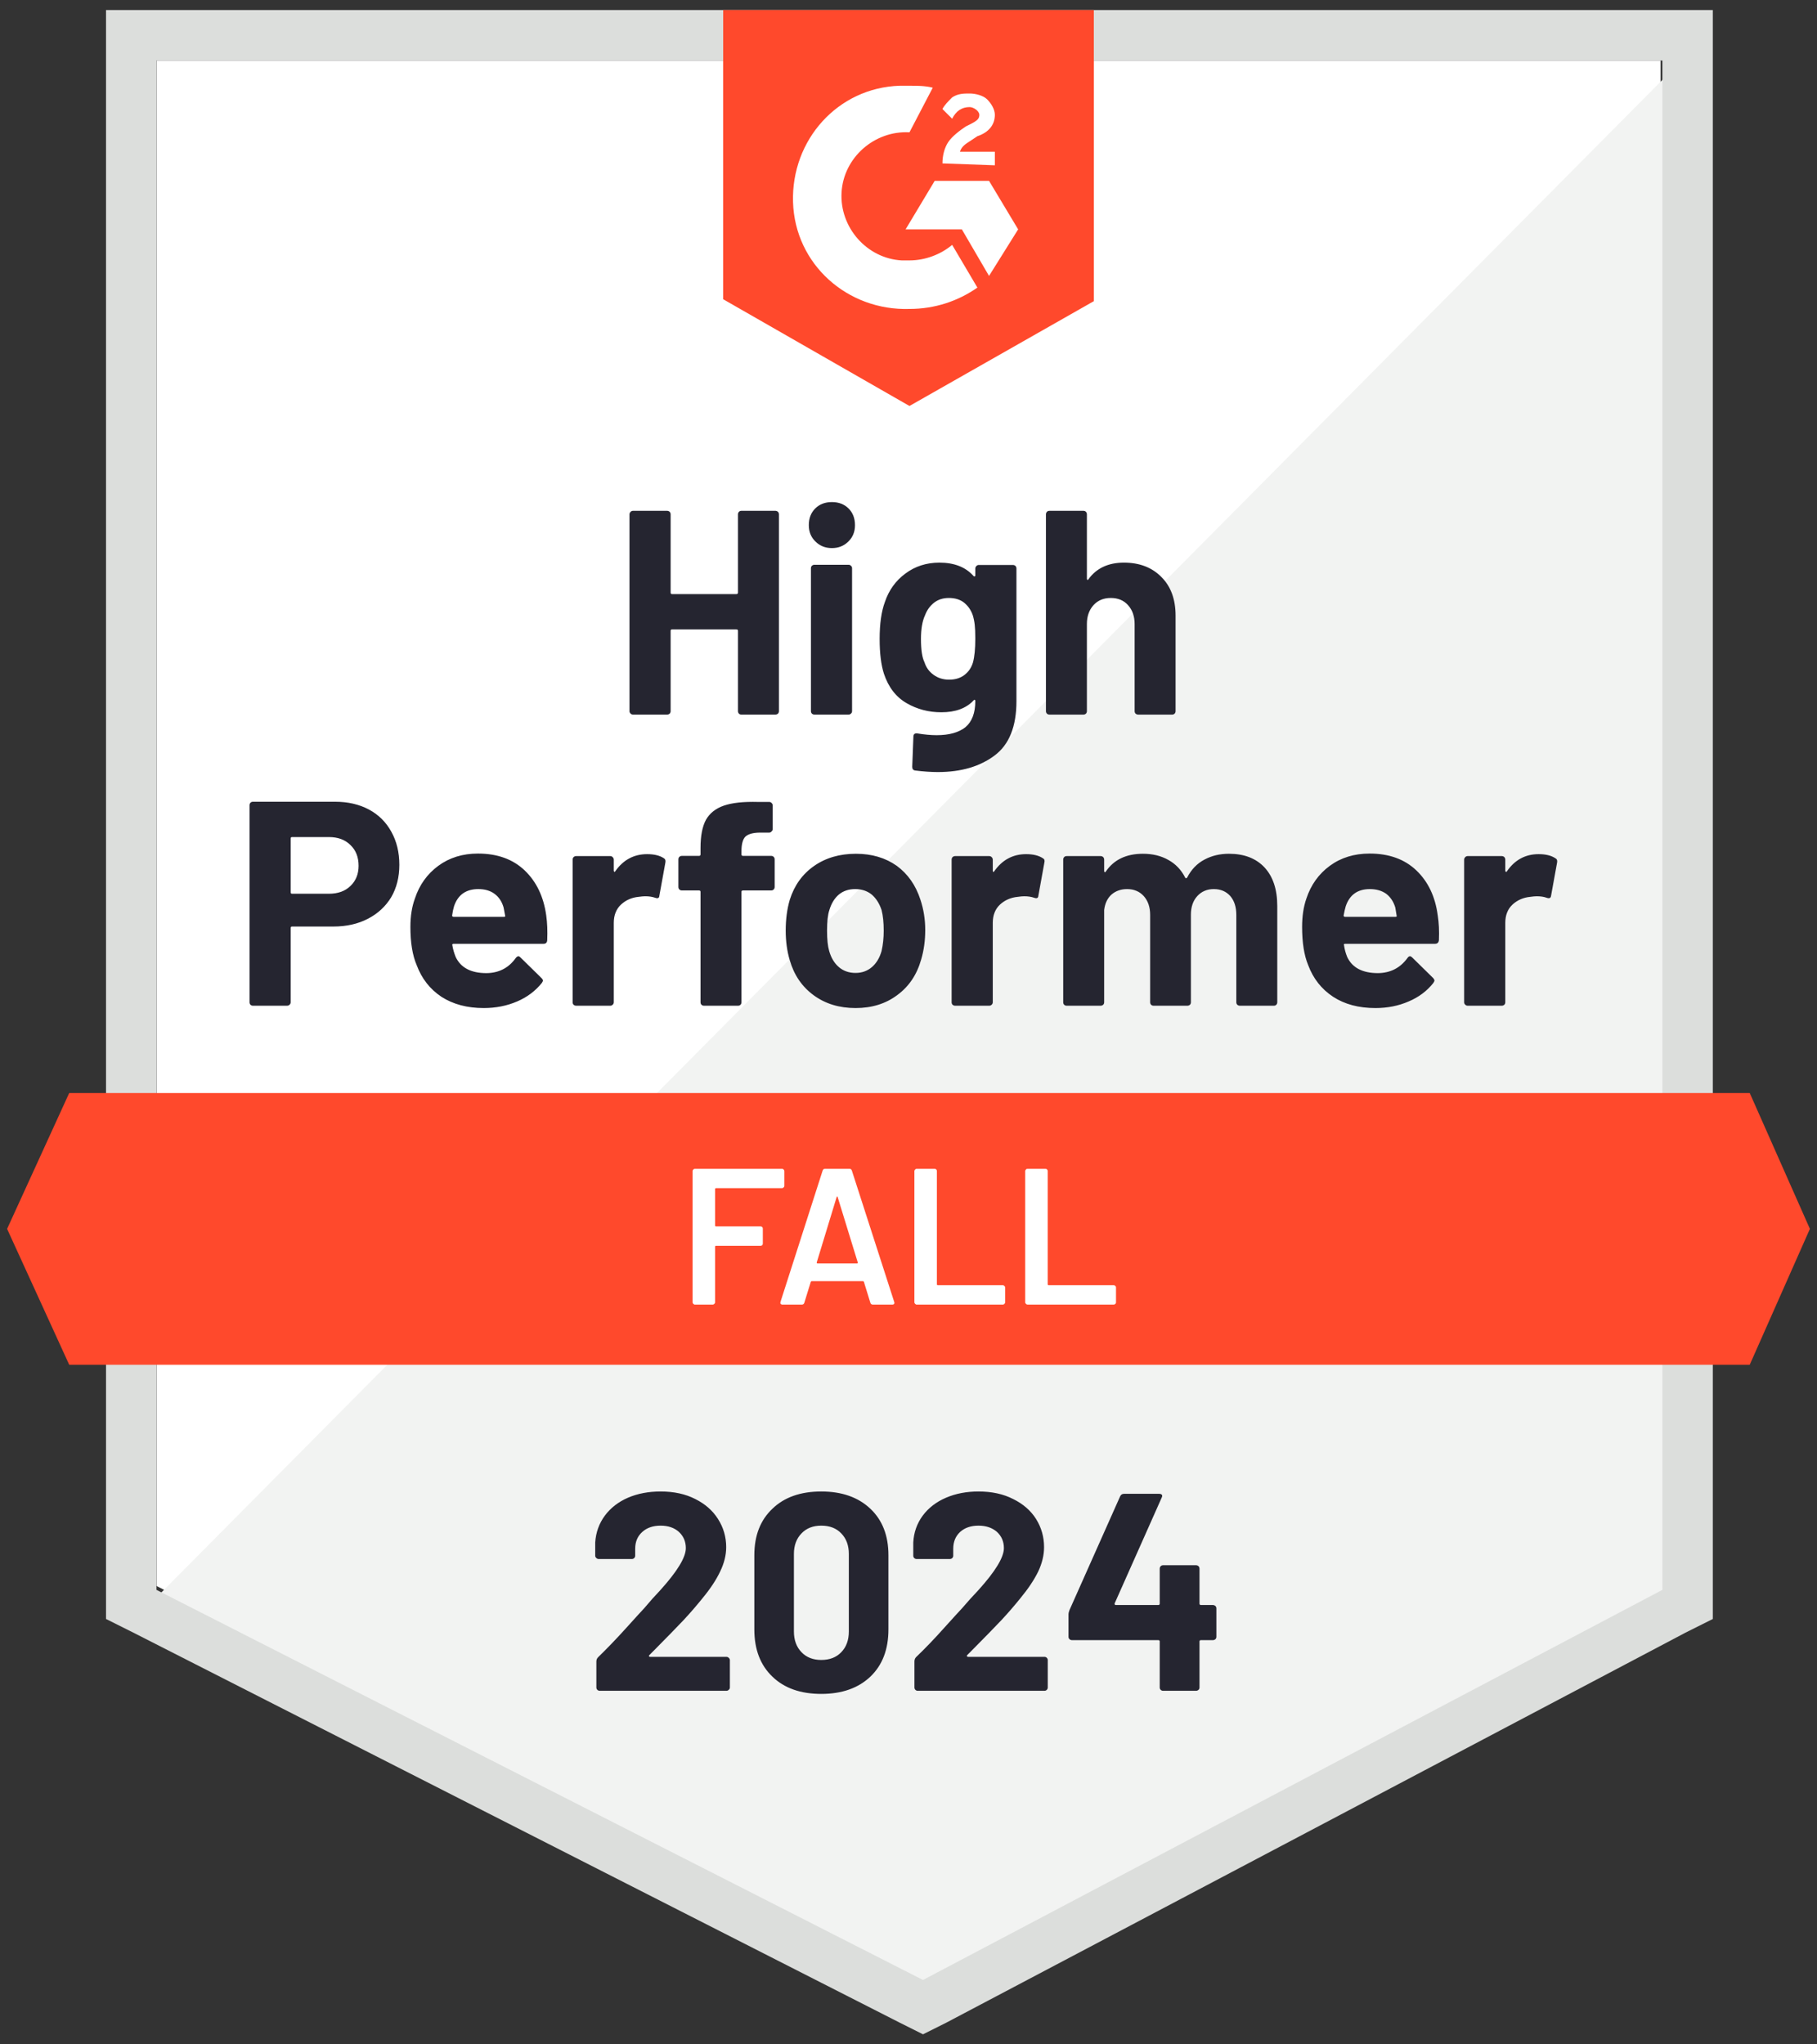 <svg xmlns="http://www.w3.org/2000/svg" width="128" height="144" viewBox="0 0 128 144" fill="none">
    <rect x="0" y="0" width="128" height="144" fill="#333333" stroke="none"/>
    <path d="M11.031 111.715L65.03 139.193L116.979 111.715V4.264H11.031V111.715Z" fill="white"/>
    <path d="M118.056 4.671L9.922 113.626L65.971 141.378L118.056 114.72V4.671Z" fill="#F2F3F2"/>
    <path d="M7.469 40.079V114.037L9.383 114.994L63.382 142.472L65.022 143.292L66.662 142.472L118.748 114.994L120.661 114.037V0.708H7.469V40.079ZM11.023 111.987V4.262H117.107V111.987L65.022 139.464L11.023 111.987Z" fill="#DCDEDC"/>
    <path d="M64.068 6.039C64.615 6.039 65.162 6.039 65.709 6.176L64.068 9.32C61.608 9.184 59.42 11.097 59.284 13.558C59.147 16.019 61.061 18.206 63.522 18.343H64.068C65.162 18.343 66.256 17.933 67.076 17.249L68.853 20.257C67.486 21.214 65.846 21.761 64.068 21.761C59.694 21.897 56.003 18.616 55.866 14.242C55.729 9.867 59.01 6.176 63.385 6.039H64.068ZM69.673 12.738L71.724 16.156L69.673 19.436L67.759 16.156H63.795L65.846 12.738H69.673ZM66.392 11.508C66.392 10.961 66.529 10.414 66.802 10.004C67.076 9.594 67.623 9.184 68.033 8.91L68.306 8.773C68.853 8.5 68.99 8.363 68.99 8.09C68.99 7.816 68.58 7.543 68.306 7.543C67.759 7.543 67.349 7.816 67.076 8.363L66.392 7.68C66.529 7.406 66.802 7.133 67.076 6.86C67.486 6.586 67.896 6.586 68.306 6.586C68.716 6.586 69.263 6.723 69.537 6.996C69.81 7.27 70.083 7.68 70.083 8.09C70.083 8.773 69.673 9.32 68.853 9.594L68.443 9.867C68.033 10.14 67.759 10.277 67.623 10.687H70.083V11.644L66.392 11.508ZM64.068 28.596L77.055 21.214V0.708H50.945V21.077L64.068 28.596ZM123.262 76.99H4.875L0.5 86.559L4.875 96.129H123.262L127.5 86.559L123.262 76.99Z" fill="#FF492C"/>
    <path d="M23.607 56.473C24.509 56.473 25.302 56.655 25.986 57.02C26.669 57.385 27.198 57.909 27.571 58.592C27.945 59.267 28.132 60.041 28.132 60.916C28.132 61.782 27.94 62.543 27.558 63.199C27.166 63.846 26.619 64.352 25.917 64.716C25.215 65.081 24.404 65.263 23.484 65.263H20.572C20.508 65.263 20.476 65.3 20.476 65.373V70.595C20.476 70.668 20.449 70.727 20.394 70.773C20.349 70.818 20.29 70.841 20.217 70.841H17.824C17.751 70.841 17.692 70.818 17.646 70.773C17.601 70.727 17.578 70.668 17.578 70.595V56.719C17.578 56.646 17.601 56.587 17.646 56.541C17.692 56.496 17.751 56.473 17.824 56.473H23.607ZM23.169 62.953C23.807 62.953 24.313 62.771 24.687 62.406C25.07 62.042 25.261 61.568 25.261 60.984C25.261 60.374 25.07 59.886 24.687 59.522C24.313 59.148 23.807 58.961 23.169 58.961H20.572C20.508 58.961 20.476 58.998 20.476 59.071V62.844C20.476 62.917 20.508 62.953 20.572 62.953H23.169ZM38.48 64.484C38.553 65.004 38.576 65.582 38.549 66.22C38.54 66.394 38.453 66.48 38.289 66.48H31.96C31.878 66.48 31.846 66.512 31.864 66.576C31.91 66.849 31.987 67.123 32.096 67.396C32.452 68.162 33.176 68.544 34.27 68.544C35.145 68.535 35.833 68.18 36.334 67.478C36.398 67.396 36.462 67.355 36.526 67.355C36.562 67.355 36.608 67.382 36.662 67.437L38.139 68.886C38.212 68.959 38.248 69.023 38.248 69.078C38.248 69.105 38.221 69.159 38.166 69.242C37.71 69.807 37.132 70.24 36.43 70.54C35.71 70.85 34.926 71.005 34.079 71.005C32.912 71.005 31.919 70.741 31.098 70.212C30.287 69.674 29.704 68.927 29.349 67.97C29.057 67.287 28.911 66.394 28.911 65.291C28.911 64.534 29.016 63.869 29.226 63.295C29.544 62.329 30.096 61.559 30.88 60.984C31.663 60.41 32.593 60.123 33.668 60.123C35.035 60.123 36.134 60.52 36.963 61.312C37.792 62.105 38.298 63.163 38.48 64.484ZM33.696 62.625C32.83 62.625 32.26 63.026 31.987 63.828C31.932 64.01 31.887 64.229 31.85 64.484C31.85 64.548 31.887 64.58 31.96 64.58H35.5C35.582 64.58 35.61 64.548 35.582 64.484C35.509 64.092 35.473 63.901 35.473 63.91C35.355 63.5 35.14 63.181 34.83 62.953C34.53 62.734 34.151 62.625 33.696 62.625ZM45.589 60.164C46.081 60.164 46.473 60.26 46.765 60.451C46.865 60.506 46.902 60.606 46.874 60.752L46.45 63.09C46.441 63.254 46.346 63.304 46.163 63.24C45.954 63.167 45.717 63.131 45.453 63.131C45.343 63.131 45.188 63.144 44.988 63.172C44.505 63.217 44.09 63.4 43.744 63.719C43.407 64.038 43.238 64.466 43.238 65.004V70.595C43.238 70.668 43.211 70.727 43.156 70.773C43.11 70.818 43.056 70.841 42.992 70.841H40.586C40.522 70.841 40.463 70.818 40.408 70.773C40.362 70.727 40.34 70.668 40.34 70.595V60.547C40.34 60.483 40.362 60.424 40.408 60.369C40.463 60.324 40.522 60.301 40.586 60.301H42.992C43.056 60.301 43.11 60.324 43.156 60.369C43.211 60.424 43.238 60.483 43.238 60.547V61.326C43.238 61.363 43.252 61.39 43.279 61.408C43.297 61.426 43.315 61.417 43.334 61.381C43.899 60.57 44.651 60.164 45.589 60.164ZM54.325 60.287C54.398 60.287 54.457 60.31 54.502 60.356C54.548 60.401 54.571 60.46 54.571 60.533V62.475C54.571 62.547 54.548 62.607 54.502 62.652C54.457 62.698 54.398 62.721 54.325 62.721H52.343C52.27 62.721 52.233 62.752 52.233 62.816V70.595C52.233 70.668 52.21 70.727 52.165 70.773C52.119 70.818 52.06 70.841 51.987 70.841H49.595C49.522 70.841 49.463 70.818 49.417 70.773C49.371 70.727 49.349 70.668 49.349 70.595V62.816C49.349 62.752 49.312 62.721 49.239 62.721H48.036C47.963 62.721 47.904 62.698 47.858 62.652C47.813 62.607 47.79 62.547 47.79 62.475V60.533C47.79 60.46 47.813 60.401 47.858 60.356C47.904 60.31 47.963 60.287 48.036 60.287H49.239C49.312 60.287 49.349 60.251 49.349 60.178V59.727C49.349 58.879 49.476 58.218 49.731 57.745C49.996 57.28 50.415 56.947 50.989 56.747C51.572 56.546 52.379 56.459 53.409 56.487H54.188C54.252 56.487 54.306 56.51 54.352 56.555C54.407 56.61 54.434 56.669 54.434 56.733V58.387C54.434 58.46 54.407 58.519 54.352 58.565C54.306 58.619 54.252 58.647 54.188 58.647H53.505C53.031 58.656 52.698 58.752 52.507 58.934C52.324 59.125 52.233 59.467 52.233 59.959V60.178C52.233 60.251 52.27 60.287 52.343 60.287H54.325ZM60.271 71.005C59.123 71.005 58.139 70.704 57.319 70.103C56.498 69.501 55.938 68.681 55.637 67.642C55.446 67.004 55.35 66.307 55.35 65.55C55.35 64.748 55.446 64.024 55.637 63.377C55.956 62.365 56.526 61.572 57.346 60.998C58.166 60.424 59.151 60.137 60.299 60.137C61.411 60.137 62.368 60.419 63.17 60.984C63.953 61.559 64.509 62.352 64.837 63.363C65.065 64.047 65.179 64.762 65.179 65.509C65.179 66.248 65.084 66.94 64.892 67.587C64.591 68.654 64.031 69.488 63.211 70.089C62.4 70.7 61.42 71.005 60.271 71.005ZM60.271 68.531C60.718 68.531 61.101 68.394 61.42 68.121C61.739 67.847 61.967 67.469 62.103 66.986C62.204 66.548 62.254 66.07 62.254 65.55C62.254 64.976 62.204 64.493 62.103 64.101C61.948 63.637 61.716 63.272 61.406 63.008C61.087 62.752 60.7 62.625 60.244 62.625C59.788 62.625 59.406 62.752 59.096 63.008C58.786 63.272 58.563 63.637 58.426 64.101C58.317 64.42 58.262 64.903 58.262 65.55C58.262 66.17 58.312 66.649 58.412 66.986C58.549 67.469 58.777 67.847 59.096 68.121C59.415 68.394 59.807 68.531 60.271 68.531ZM72.288 60.164C72.78 60.164 73.172 60.26 73.464 60.451C73.573 60.506 73.609 60.606 73.573 60.752L73.149 63.09C73.14 63.254 73.044 63.304 72.862 63.24C72.653 63.167 72.415 63.131 72.151 63.131C72.042 63.131 71.891 63.144 71.7 63.172C71.208 63.217 70.789 63.4 70.442 63.719C70.105 64.038 69.937 64.466 69.937 65.004V70.595C69.937 70.668 69.909 70.727 69.855 70.773C69.809 70.818 69.75 70.841 69.677 70.841H67.284C67.221 70.841 67.161 70.818 67.107 70.773C67.061 70.727 67.038 70.668 67.038 70.595V60.547C67.038 60.483 67.061 60.424 67.107 60.369C67.161 60.324 67.221 60.301 67.284 60.301H69.677C69.75 60.301 69.809 60.324 69.855 60.369C69.909 60.424 69.937 60.483 69.937 60.547V61.326C69.937 61.363 69.946 61.39 69.964 61.408C70 61.426 70.023 61.417 70.032 61.381C70.597 60.57 71.349 60.164 72.288 60.164ZM86.574 60.137C87.64 60.137 88.474 60.456 89.075 61.094C89.677 61.741 89.978 62.648 89.978 63.814V70.595C89.978 70.668 89.955 70.727 89.909 70.773C89.864 70.818 89.809 70.841 89.745 70.841H87.339C87.275 70.841 87.216 70.818 87.162 70.773C87.116 70.727 87.093 70.668 87.093 70.595V64.443C87.093 63.887 86.952 63.445 86.669 63.117C86.378 62.789 85.99 62.625 85.507 62.625C85.034 62.625 84.646 62.789 84.345 63.117C84.045 63.445 83.894 63.883 83.894 64.429V70.595C83.894 70.668 83.871 70.727 83.826 70.773C83.771 70.818 83.712 70.841 83.648 70.841H81.269C81.197 70.841 81.137 70.818 81.092 70.773C81.046 70.727 81.023 70.668 81.023 70.595V64.443C81.023 63.896 80.873 63.454 80.572 63.117C80.272 62.789 79.88 62.625 79.397 62.625C78.968 62.625 78.604 62.752 78.303 63.008C78.011 63.272 77.838 63.637 77.784 64.101V70.595C77.784 70.668 77.761 70.727 77.715 70.773C77.66 70.818 77.601 70.841 77.537 70.841H75.145C75.072 70.841 75.013 70.818 74.967 70.773C74.922 70.727 74.899 70.668 74.899 70.595V60.547C74.899 60.483 74.922 60.424 74.967 60.369C75.013 60.324 75.072 60.301 75.145 60.301H77.537C77.601 60.301 77.66 60.324 77.715 60.369C77.761 60.424 77.784 60.483 77.784 60.547V61.354C77.784 61.39 77.797 61.417 77.825 61.436C77.852 61.445 77.879 61.426 77.906 61.381C78.472 60.552 79.342 60.137 80.518 60.137C81.201 60.137 81.798 60.283 82.308 60.574C82.819 60.857 83.211 61.267 83.484 61.805C83.521 61.887 83.571 61.887 83.635 61.805C83.926 61.24 84.332 60.82 84.851 60.547C85.362 60.274 85.936 60.137 86.574 60.137ZM101.283 64.484C101.365 65.004 101.393 65.582 101.365 66.22C101.347 66.394 101.256 66.48 101.092 66.48H94.762C94.68 66.48 94.653 66.512 94.68 66.576C94.717 66.849 94.79 67.123 94.899 67.396C95.254 68.162 95.979 68.544 97.073 68.544C97.948 68.535 98.64 68.18 99.151 67.478C99.205 67.396 99.265 67.355 99.328 67.355C99.374 67.355 99.424 67.382 99.479 67.437L100.955 68.886C101.019 68.959 101.051 69.023 101.051 69.078C101.051 69.105 101.024 69.159 100.969 69.242C100.522 69.807 99.944 70.24 99.233 70.54C98.522 70.85 97.743 71.005 96.895 71.005C95.719 71.005 94.726 70.741 93.915 70.212C93.095 69.674 92.507 68.927 92.151 67.97C91.869 67.287 91.728 66.394 91.728 65.291C91.728 64.534 91.828 63.869 92.028 63.295C92.347 62.329 92.899 61.559 93.682 60.984C94.466 60.41 95.4 60.123 96.485 60.123C97.852 60.123 98.95 60.52 99.779 61.312C100.609 62.105 101.11 63.163 101.283 64.484ZM96.499 62.625C95.642 62.625 95.077 63.026 94.803 63.828C94.749 64.01 94.699 64.229 94.653 64.484C94.653 64.548 94.689 64.58 94.762 64.58H98.303C98.385 64.58 98.412 64.548 98.385 64.484C98.321 64.092 98.289 63.901 98.289 63.91C98.162 63.5 97.948 63.181 97.647 62.953C97.337 62.734 96.954 62.625 96.499 62.625ZM108.392 60.164C108.884 60.164 109.276 60.26 109.568 60.451C109.677 60.506 109.718 60.606 109.691 60.752L109.267 63.09C109.249 63.254 109.148 63.304 108.966 63.24C108.766 63.167 108.529 63.131 108.255 63.131C108.146 63.131 107.996 63.144 107.804 63.172C107.312 63.217 106.893 63.4 106.546 63.719C106.209 64.038 106.041 64.466 106.041 65.004V70.595C106.041 70.668 106.018 70.727 105.972 70.773C105.918 70.818 105.858 70.841 105.795 70.841H103.389C103.325 70.841 103.27 70.818 103.225 70.773C103.17 70.727 103.142 70.668 103.142 70.595V60.547C103.142 60.483 103.17 60.424 103.225 60.369C103.27 60.324 103.325 60.301 103.389 60.301H105.795C105.858 60.301 105.918 60.324 105.972 60.369C106.018 60.424 106.041 60.483 106.041 60.547V61.326C106.041 61.363 106.054 61.39 106.082 61.408C106.109 61.426 106.132 61.417 106.15 61.381C106.706 60.57 107.453 60.164 108.392 60.164ZM51.987 36.227C51.987 36.163 52.01 36.104 52.055 36.049C52.101 36.004 52.156 35.981 52.219 35.981H54.626C54.689 35.981 54.748 36.004 54.803 36.049C54.849 36.104 54.872 36.163 54.872 36.227V50.089C54.872 50.162 54.849 50.221 54.803 50.267C54.748 50.312 54.689 50.335 54.626 50.335H52.219C52.156 50.335 52.101 50.312 52.055 50.267C52.01 50.221 51.987 50.162 51.987 50.089V44.429C51.987 44.365 51.951 44.334 51.878 44.334H47.339C47.275 44.334 47.243 44.365 47.243 44.429V50.089C47.243 50.162 47.221 50.221 47.175 50.267C47.12 50.312 47.061 50.335 46.997 50.335H44.591C44.528 50.335 44.473 50.312 44.427 50.267C44.373 50.221 44.345 50.162 44.345 50.089V36.227C44.345 36.163 44.373 36.104 44.427 36.049C44.473 36.004 44.528 35.981 44.591 35.981H46.997C47.061 35.981 47.12 36.004 47.175 36.049C47.221 36.104 47.243 36.163 47.243 36.227V41.736C47.243 41.809 47.275 41.846 47.339 41.846H51.878C51.951 41.846 51.987 41.809 51.987 41.736V36.227ZM58.604 38.606C58.139 38.606 57.752 38.451 57.442 38.141C57.132 37.84 56.977 37.457 56.977 36.992C56.977 36.51 57.127 36.118 57.428 35.817C57.729 35.516 58.121 35.366 58.604 35.366C59.087 35.366 59.478 35.516 59.779 35.817C60.08 36.118 60.23 36.51 60.23 36.992C60.23 37.457 60.075 37.84 59.766 38.141C59.456 38.451 59.068 38.606 58.604 38.606ZM57.373 50.335C57.309 50.335 57.25 50.312 57.196 50.267C57.15 50.221 57.127 50.162 57.127 50.089V40.027C57.127 39.955 57.15 39.895 57.196 39.85C57.25 39.804 57.309 39.781 57.373 39.781H59.779C59.843 39.781 59.898 39.804 59.943 39.85C59.998 39.895 60.025 39.955 60.025 40.027V50.089C60.025 50.162 59.998 50.221 59.943 50.267C59.898 50.312 59.843 50.335 59.779 50.335H57.373ZM68.706 40.041C68.706 39.977 68.734 39.918 68.788 39.863C68.834 39.818 68.888 39.795 68.952 39.795H71.358C71.422 39.795 71.481 39.818 71.536 39.863C71.582 39.918 71.604 39.977 71.604 40.041V49.392C71.604 51.178 71.09 52.454 70.06 53.219C69.03 53.994 67.699 54.382 66.068 54.382C65.585 54.382 65.052 54.345 64.468 54.272C64.332 54.254 64.263 54.167 64.263 54.012L64.345 51.894C64.345 51.711 64.441 51.634 64.632 51.661C65.124 51.743 65.576 51.784 65.986 51.784C66.861 51.784 67.535 51.597 68.009 51.224C68.474 50.832 68.706 50.217 68.706 49.378C68.706 49.333 68.692 49.305 68.665 49.296C68.638 49.287 68.611 49.301 68.583 49.337C68.064 49.893 67.307 50.171 66.314 50.171C65.421 50.171 64.605 49.957 63.867 49.529C63.12 49.1 62.586 48.407 62.267 47.45C62.067 46.822 61.967 46.006 61.967 45.004C61.967 43.937 62.09 43.071 62.336 42.406C62.618 41.568 63.101 40.898 63.785 40.397C64.468 39.886 65.266 39.631 66.177 39.631C67.225 39.631 68.027 39.945 68.583 40.574C68.611 40.602 68.638 40.611 68.665 40.602C68.692 40.593 68.706 40.57 68.706 40.533V40.041ZM68.542 46.658C68.651 46.257 68.706 45.696 68.706 44.976C68.706 44.557 68.692 44.233 68.665 44.005C68.638 43.769 68.592 43.545 68.528 43.336C68.401 42.971 68.196 42.675 67.913 42.447C67.631 42.228 67.275 42.119 66.847 42.119C66.437 42.119 66.091 42.228 65.808 42.447C65.516 42.675 65.302 42.971 65.165 43.336C64.974 43.746 64.878 44.302 64.878 45.004C64.878 45.769 64.96 46.316 65.124 46.644C65.243 47.018 65.457 47.314 65.767 47.533C66.077 47.76 66.442 47.874 66.861 47.874C67.298 47.874 67.663 47.76 67.954 47.533C68.237 47.314 68.433 47.022 68.542 46.658ZM79.178 39.631C80.272 39.631 81.151 39.968 81.816 40.643C82.482 41.308 82.814 42.215 82.814 43.363V50.089C82.814 50.162 82.791 50.221 82.746 50.267C82.7 50.312 82.646 50.335 82.582 50.335H80.176C80.112 50.335 80.053 50.312 79.998 50.267C79.953 50.221 79.93 50.162 79.93 50.089V43.951C79.93 43.413 79.775 42.971 79.465 42.625C79.164 42.288 78.759 42.119 78.248 42.119C77.747 42.119 77.341 42.288 77.032 42.625C76.722 42.971 76.567 43.413 76.567 43.951V50.089C76.567 50.162 76.544 50.221 76.499 50.267C76.453 50.312 76.394 50.335 76.321 50.335H73.928C73.856 50.335 73.796 50.312 73.751 50.267C73.705 50.221 73.682 50.162 73.682 50.089V36.227C73.682 36.163 73.705 36.104 73.751 36.049C73.796 36.004 73.856 35.981 73.928 35.981H76.321C76.394 35.981 76.453 36.004 76.499 36.049C76.544 36.104 76.567 36.163 76.567 36.227V40.766C76.567 40.802 76.581 40.829 76.608 40.848C76.635 40.857 76.653 40.848 76.662 40.82C77.228 40.027 78.066 39.631 79.178 39.631Z" fill="#252530"/>
    <path d="M55.255 83.528C55.255 83.574 55.237 83.61 55.201 83.638C55.173 83.674 55.137 83.692 55.091 83.692H50.443C50.398 83.692 50.375 83.715 50.375 83.761V86.317C50.375 86.363 50.398 86.385 50.443 86.385H53.574C53.619 86.385 53.66 86.399 53.697 86.426C53.724 86.463 53.738 86.504 53.738 86.549V87.588C53.738 87.634 53.724 87.675 53.697 87.711C53.66 87.739 53.619 87.752 53.574 87.752H50.443C50.398 87.752 50.375 87.775 50.375 87.821V91.731C50.375 91.776 50.357 91.813 50.32 91.84C50.293 91.876 50.256 91.895 50.211 91.895H48.953C48.907 91.895 48.871 91.876 48.844 91.84C48.807 91.813 48.789 91.776 48.789 91.731V82.489C48.789 82.444 48.807 82.407 48.844 82.38C48.871 82.343 48.907 82.325 48.953 82.325H55.091C55.137 82.325 55.173 82.343 55.201 82.38C55.237 82.407 55.255 82.444 55.255 82.489V83.528ZM61.489 91.895C61.398 91.895 61.339 91.849 61.311 91.758L60.86 90.295C60.842 90.259 60.819 90.24 60.792 90.24H57.183C57.156 90.24 57.133 90.259 57.114 90.295L56.663 91.758C56.636 91.849 56.577 91.895 56.486 91.895H55.119C55.064 91.895 55.023 91.876 54.995 91.84C54.968 91.813 54.964 91.767 54.982 91.703L57.948 82.462C57.976 82.371 58.035 82.325 58.126 82.325H59.835C59.926 82.325 59.985 82.371 60.013 82.462L62.993 91.703C63.002 91.722 63.007 91.744 63.007 91.772C63.007 91.854 62.956 91.895 62.856 91.895H61.489ZM57.538 88.914C57.529 88.969 57.547 88.996 57.593 88.996H60.368C60.423 88.996 60.441 88.969 60.423 88.914L59.015 84.335C59.006 84.298 58.992 84.28 58.974 84.28C58.955 84.28 58.942 84.298 58.933 84.335L57.538 88.914ZM64.579 91.895C64.533 91.895 64.497 91.876 64.469 91.84C64.433 91.813 64.415 91.776 64.415 91.731V82.489C64.415 82.444 64.433 82.407 64.469 82.38C64.497 82.343 64.533 82.325 64.579 82.325H65.836C65.882 82.325 65.923 82.343 65.959 82.38C65.987 82.407 66 82.444 66 82.489V90.459C66 90.505 66.023 90.528 66.069 90.528H70.648C70.694 90.528 70.73 90.546 70.758 90.582C70.794 90.61 70.812 90.646 70.812 90.692V91.731C70.812 91.776 70.794 91.813 70.758 91.84C70.73 91.876 70.694 91.895 70.648 91.895H64.579ZM72.385 91.895C72.339 91.895 72.302 91.876 72.275 91.84C72.239 91.813 72.221 91.776 72.221 91.731V82.489C72.221 82.444 72.239 82.407 72.275 82.38C72.302 82.343 72.339 82.325 72.385 82.325H73.642C73.688 82.325 73.729 82.343 73.765 82.38C73.793 82.407 73.806 82.444 73.806 82.489V90.459C73.806 90.505 73.829 90.528 73.875 90.528H78.454C78.5 90.528 78.541 90.546 78.577 90.582C78.605 90.61 78.618 90.646 78.618 90.692V91.731C78.618 91.776 78.605 91.813 78.577 91.84C78.541 91.876 78.5 91.895 78.454 91.895H72.385Z" fill="white"/>
    <path d="M45.744 116.581C45.716 116.608 45.707 116.636 45.716 116.663C45.735 116.69 45.762 116.704 45.798 116.704H51.171C51.235 116.704 51.289 116.727 51.335 116.772C51.39 116.818 51.417 116.873 51.417 116.936V118.864C51.417 118.928 51.39 118.982 51.335 119.028C51.289 119.074 51.235 119.096 51.171 119.096H42.258C42.185 119.096 42.126 119.074 42.08 119.028C42.035 118.982 42.012 118.928 42.012 118.864V117.032C42.012 116.914 42.053 116.813 42.135 116.731C42.782 116.102 43.443 115.414 44.117 114.667C44.791 113.92 45.215 113.455 45.388 113.273C45.753 112.835 46.127 112.416 46.509 112.015C47.712 110.684 48.314 109.696 48.314 109.048C48.314 108.584 48.15 108.201 47.822 107.9C47.494 107.608 47.065 107.463 46.537 107.463C46.008 107.463 45.58 107.608 45.252 107.9C44.914 108.201 44.746 108.597 44.746 109.089V109.582C44.746 109.645 44.723 109.7 44.678 109.746C44.632 109.791 44.577 109.814 44.513 109.814H42.176C42.112 109.814 42.057 109.791 42.012 109.746C41.957 109.7 41.93 109.645 41.93 109.582V108.652C41.975 107.941 42.203 107.308 42.613 106.752C43.023 106.205 43.566 105.786 44.24 105.494C44.924 105.202 45.689 105.057 46.537 105.057C47.475 105.057 48.291 105.234 48.984 105.59C49.676 105.936 50.209 106.405 50.583 106.998C50.966 107.599 51.157 108.26 51.157 108.98C51.157 109.536 51.016 110.106 50.734 110.689C50.46 111.272 50.045 111.901 49.489 112.575C49.079 113.086 48.637 113.596 48.163 114.107C47.69 114.608 46.983 115.332 46.044 116.28L45.744 116.581ZM57.856 119.315C56.398 119.315 55.249 118.91 54.411 118.098C53.563 117.287 53.14 116.18 53.14 114.776V109.541C53.14 108.164 53.563 107.075 54.411 106.273C55.249 105.462 56.398 105.057 57.856 105.057C59.305 105.057 60.458 105.462 61.315 106.273C62.162 107.075 62.586 108.164 62.586 109.541V114.776C62.586 116.18 62.162 117.287 61.315 118.098C60.458 118.91 59.305 119.315 57.856 119.315ZM57.856 116.923C58.448 116.923 58.918 116.74 59.264 116.376C59.62 116.011 59.797 115.524 59.797 114.913V109.459C59.797 108.857 59.62 108.374 59.264 108.009C58.918 107.645 58.448 107.463 57.856 107.463C57.273 107.463 56.808 107.645 56.462 108.009C56.106 108.374 55.928 108.857 55.928 109.459V114.913C55.928 115.524 56.106 116.011 56.462 116.376C56.808 116.74 57.273 116.923 57.856 116.923ZM68.136 116.581C68.109 116.608 68.104 116.636 68.123 116.663C68.132 116.69 68.159 116.704 68.205 116.704H73.577C73.641 116.704 73.696 116.727 73.741 116.772C73.787 116.818 73.81 116.873 73.81 116.936V118.864C73.81 118.928 73.787 118.982 73.741 119.028C73.696 119.074 73.641 119.096 73.577 119.096H64.65C64.587 119.096 64.532 119.074 64.486 119.028C64.441 118.982 64.418 118.928 64.418 118.864V117.032C64.418 116.914 64.454 116.813 64.527 116.731C65.183 116.102 65.844 115.414 66.51 114.667C67.184 113.92 67.608 113.455 67.781 113.273C68.154 112.835 68.533 112.416 68.915 112.015C70.118 110.684 70.72 109.696 70.72 109.048C70.72 108.584 70.556 108.201 70.228 107.9C69.891 107.608 69.458 107.463 68.929 107.463C68.401 107.463 67.972 107.608 67.644 107.9C67.316 108.201 67.152 108.597 67.152 109.089V109.582C67.152 109.645 67.129 109.7 67.084 109.746C67.038 109.791 66.979 109.814 66.906 109.814H64.568C64.504 109.814 64.45 109.791 64.404 109.746C64.359 109.7 64.336 109.645 64.336 109.582V108.652C64.372 107.941 64.596 107.308 65.006 106.752C65.416 106.205 65.963 105.786 66.646 105.494C67.33 105.202 68.091 105.057 68.929 105.057C69.868 105.057 70.683 105.234 71.376 105.59C72.078 105.936 72.616 106.405 72.989 106.998C73.363 107.599 73.55 108.26 73.55 108.98C73.55 109.536 73.413 110.106 73.14 110.689C72.857 111.272 72.438 111.901 71.882 112.575C71.472 113.086 71.03 113.596 70.556 114.107C70.082 114.608 69.376 115.332 68.437 116.28L68.136 116.581ZM85.443 113.054C85.507 113.054 85.566 113.077 85.621 113.122C85.666 113.168 85.689 113.223 85.689 113.286V115.296C85.689 115.36 85.666 115.414 85.621 115.46C85.566 115.506 85.507 115.528 85.443 115.528H84.596C84.532 115.528 84.5 115.56 84.5 115.624V118.864C84.5 118.928 84.477 118.982 84.432 119.028C84.377 119.074 84.318 119.096 84.254 119.096H81.944C81.871 119.096 81.811 119.074 81.766 119.028C81.72 118.982 81.698 118.928 81.698 118.864V115.624C81.698 115.56 81.666 115.528 81.602 115.528H75.518C75.455 115.528 75.395 115.506 75.341 115.46C75.295 115.414 75.272 115.36 75.272 115.296V113.71C75.272 113.628 75.295 113.528 75.341 113.409L78.909 105.398C78.963 105.28 79.055 105.221 79.182 105.221H81.656C81.748 105.221 81.811 105.243 81.848 105.289C81.884 105.335 81.88 105.403 81.834 105.494L78.526 112.931C78.517 112.958 78.517 112.986 78.526 113.013C78.544 113.04 78.567 113.054 78.594 113.054H81.602C81.666 113.054 81.698 113.017 81.698 112.945V110.498C81.698 110.425 81.72 110.365 81.766 110.32C81.811 110.274 81.871 110.251 81.944 110.251H84.254C84.318 110.251 84.377 110.274 84.432 110.32C84.477 110.365 84.5 110.425 84.5 110.498V112.945C84.5 113.017 84.532 113.054 84.596 113.054H85.443Z" fill="#252530"/>
    </svg>